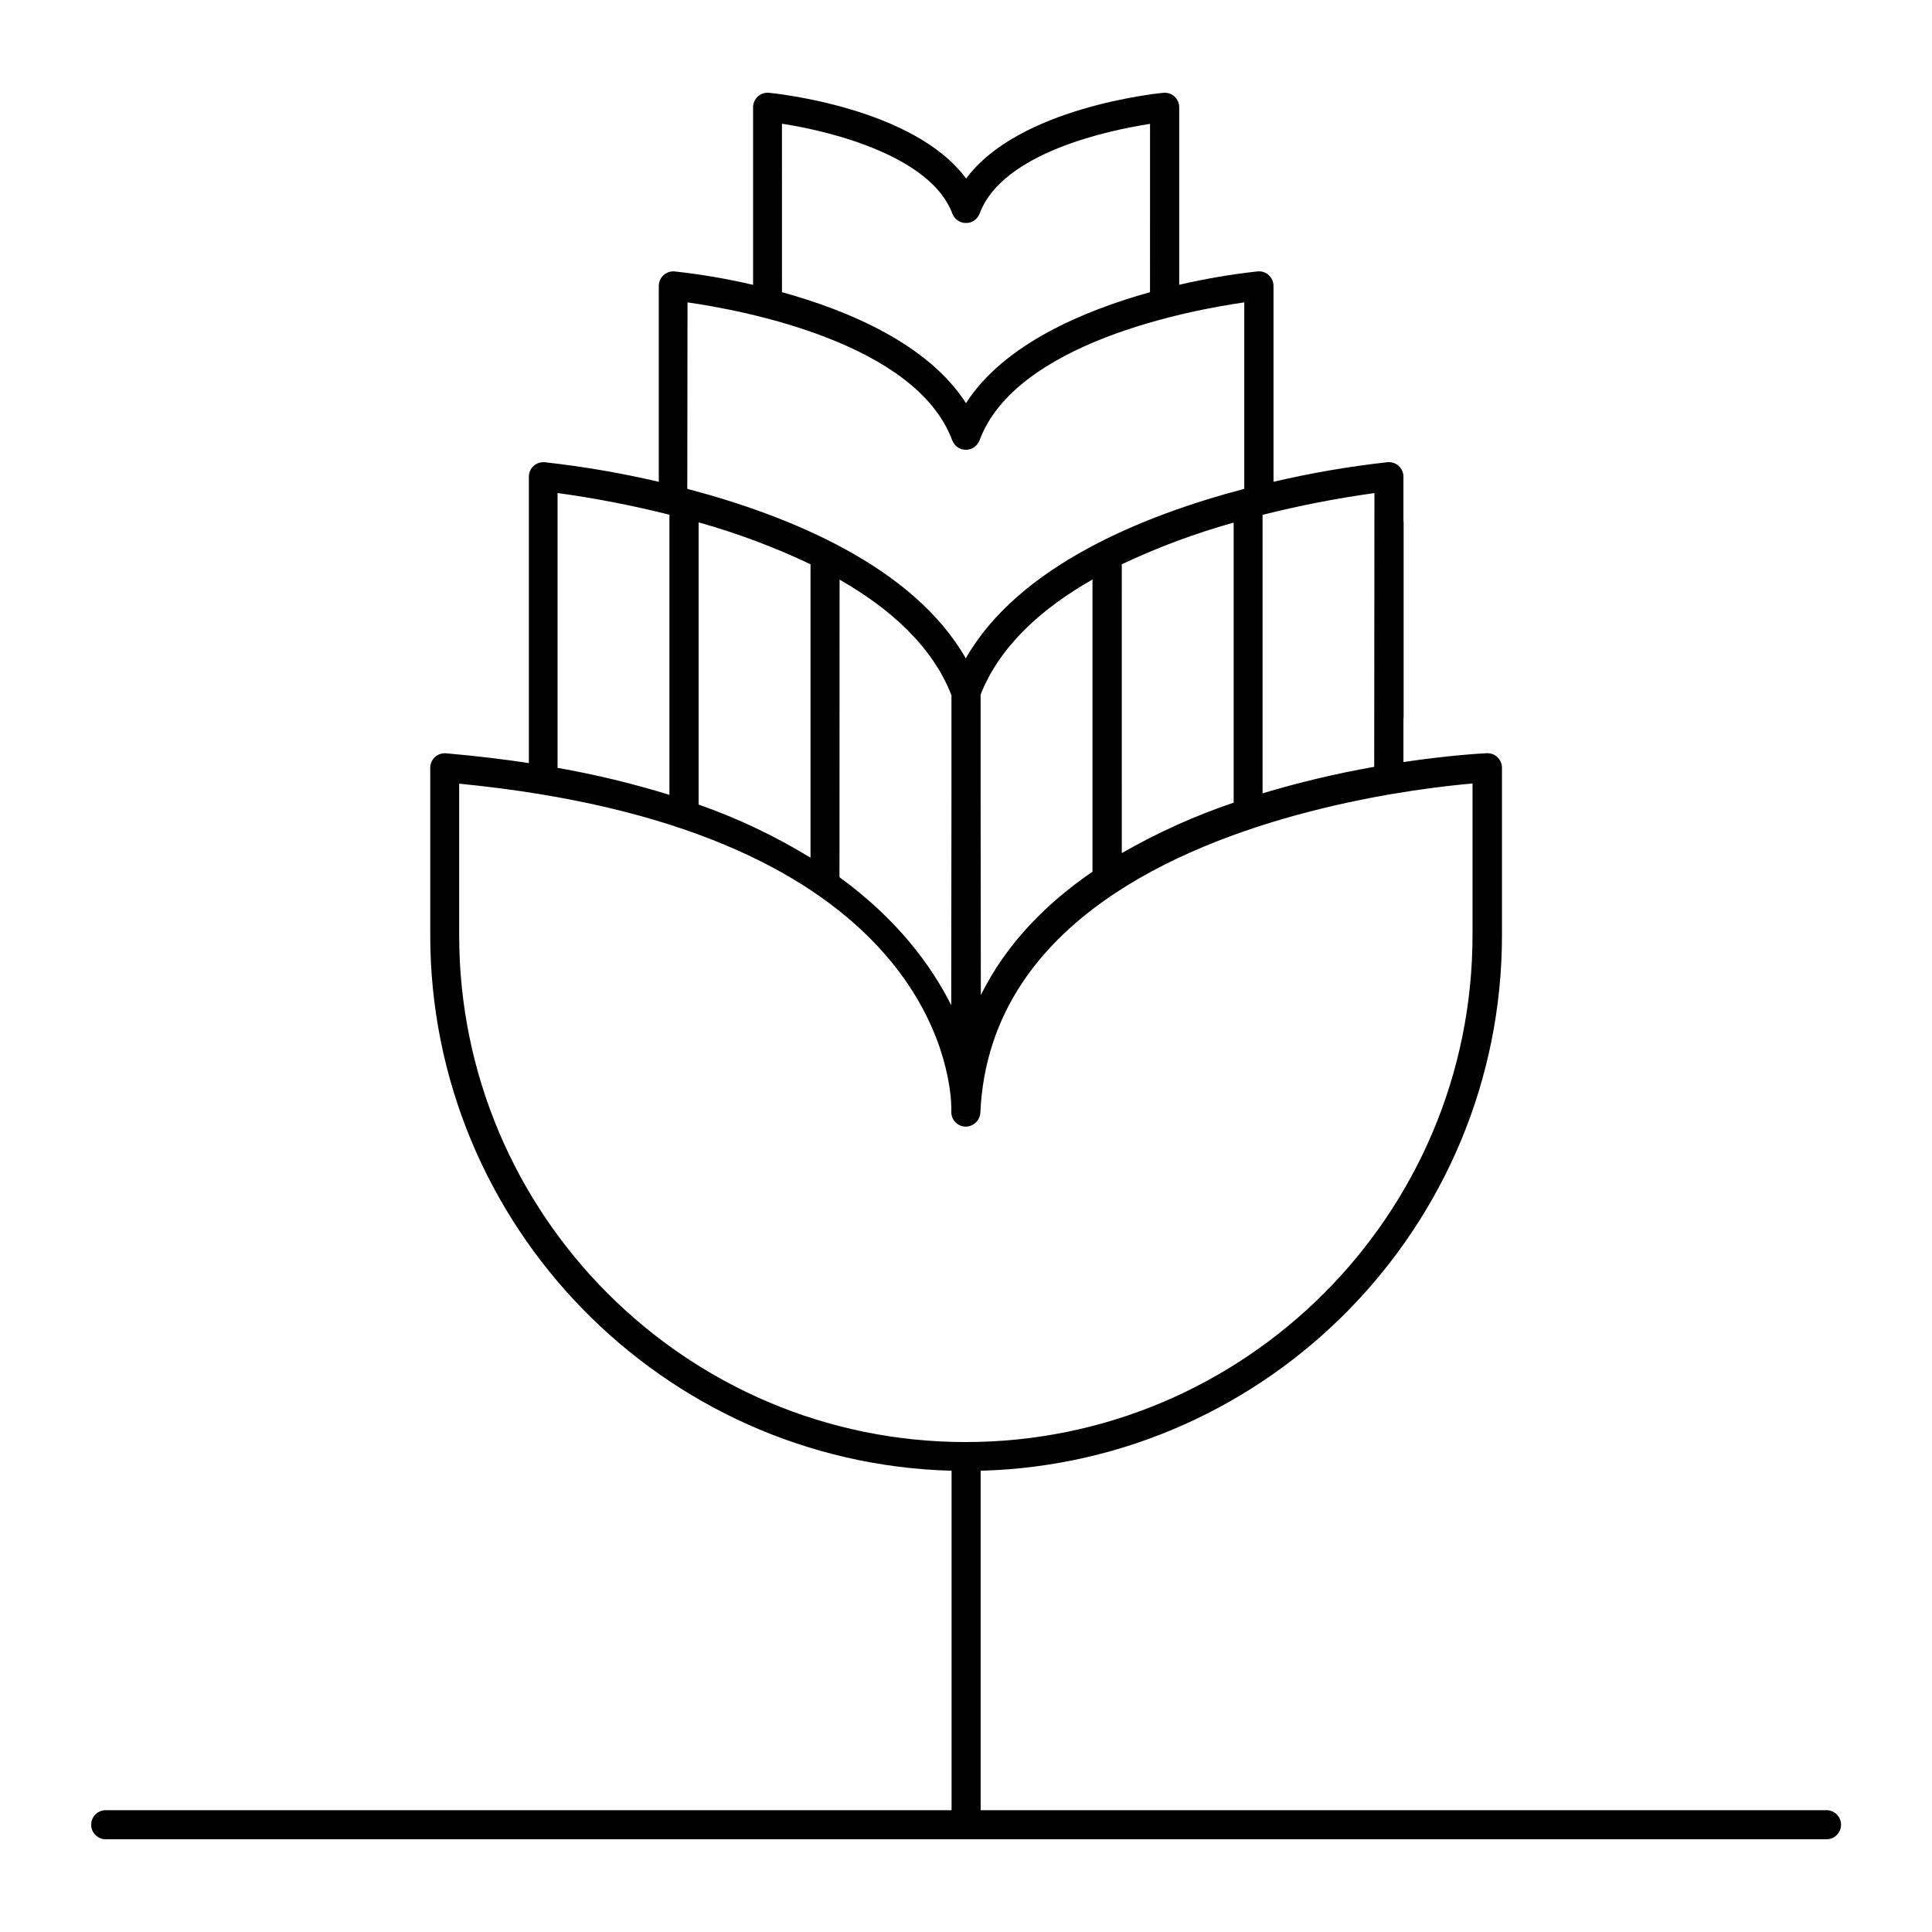 <?xml version="1.0" encoding="UTF-8"?>
<!-- The Best Svg Icon site in the world: iconSvg.co, Visit us! https://iconsvg.co -->
<svg fill="#000000" width="800px" height="800px" version="1.1" viewBox="144 144 512 512" xmlns="http://www.w3.org/2000/svg">
 <path d="m628.23 623.72h-224.35v-89.957c76.535-2.047 138.16-64.945 138.16-141.96v-44.344c0-1.051-0.43-2.055-1.191-2.781-0.754-0.738-1.781-1.121-2.832-1.066-1.34 0.059-9.84 0.512-22.09 2.344v-11.336c0.031-0.188 0.047-0.379 0.047-0.57v-51.57c0-0.195-0.02-0.391-0.047-0.582v-11.57c0-1.09-0.457-2.125-1.262-2.856-0.805-0.734-1.879-1.09-2.961-0.984-10.164 1.125-20.254 2.859-30.211 5.188v-51.918c-0.008-1.082-0.465-2.117-1.258-2.852-0.801-0.73-1.875-1.086-2.953-0.984-6.992 0.766-13.93 1.953-20.781 3.551v-47.043c0.004-1.09-0.457-2.125-1.258-2.856-0.805-0.734-1.883-1.09-2.965-0.984-1.711 0.168-38.375 3.938-52.242 22.73-13.836-18.793-50.527-22.562-52.242-22.73h0.004c-1.082-0.105-2.156 0.25-2.961 0.984-0.805 0.73-1.262 1.766-1.262 2.856v47.055c-6.848-1.602-13.789-2.789-20.781-3.555-1.078-0.102-2.148 0.258-2.953 0.984-0.793 0.738-1.25 1.77-1.258 2.856v51.914c-9.957-2.328-20.047-4.059-30.207-5.184-1.082-0.105-2.16 0.25-2.965 0.98-0.805 0.73-1.262 1.77-1.258 2.856v75.887c-6.906-1.051-14.219-1.914-21.934-2.59v0.004c-1.078-0.094-2.144 0.262-2.953 0.98-0.797 0.73-1.25 1.766-1.25 2.844v44.34c0 77.02 61.629 139.91 138.16 141.96v89.957h-224.35v0.004c-2.051 0.102-3.664 1.797-3.664 3.852 0 2.055 1.613 3.75 3.664 3.852h456.4c2.055-0.102 3.664-1.797 3.664-3.852 0-2.055-1.609-3.75-3.664-3.852zm-120.05-276.5v-0.004c-9.992 1.762-19.871 4.109-29.59 7.027v-73.801c9.77-2.465 19.668-4.391 29.648-5.773zm-104.25 60.484-0.059-52.625v-27c5.098-12.949 16.297-22.906 29.648-30.504v77.43c-12.281 8.426-22.84 19.09-29.59 32.699zm-45.137-114.14v77.738c-9.355-5.731-19.293-10.453-29.648-14.082v-74.785c10.18 2.852 20.102 6.566 29.648 11.102zm7.703 4.043c13.383 7.656 24.602 17.652 29.648 30.652v26.844l-0.059 55.281c-5.344-10.629-14.375-22.82-29.617-33.918zm74.785-4.074 0.004 0.004c9.551-4.512 19.469-8.203 29.645-11.043v74.215c-10.293 3.481-20.223 7.961-29.645 13.371zm-90.055-116.74c13.699 2.066 39.605 8.855 45.156 23.824 0 0 0 0.078 0.07 0.129v-0.004c0.051 0.117 0.105 0.23 0.168 0.344 0.059 0.109 0.117 0.215 0.188 0.324h-0.004c0.074 0.105 0.152 0.203 0.238 0.297 0.07 0.094 0.145 0.188 0.227 0.273l0.316 0.266 0.254 0.195 0.363 0.215 0.297 0.137 0.148 0.078 0.254 0.059v0.008c0.109 0.039 0.219 0.066 0.336 0.086l0.383 0.059h0.738c0.133-0.008 0.262-0.027 0.395-0.059l0.336-0.078 0.254-0.07 0.148-0.078 0.285-0.137c0.129-0.07 0.254-0.137 0.375-0.215l0.246-0.188h-0.004c0.117-0.09 0.223-0.184 0.324-0.285 0.078-0.078 0.148-0.168 0.227-0.254v-0.004c0.086-0.098 0.164-0.199 0.238-0.305l0.188-0.316c0.059-0.117 0.117-0.234 0.168-0.355 0.051-0.117 0-0.09 0.07-0.129 6.031-16.215 34.332-22.102 45.156-23.785l-0.004 44.609c-17.625 4.922-38.719 13.777-48.766 29.41-10.047-15.664-31.145-24.543-48.766-29.41zm-25.031 47.34c14.297 2.035 60.496 10.578 70.16 36.574 0 0 0 0.078 0.07 0.129h-0.004c0.051 0.117 0.105 0.23 0.168 0.344 0.055 0.109 0.117 0.215 0.188 0.316 0.07 0.109 0.156 0.207 0.234 0.316s0.148 0.176 0.227 0.254l0.305 0.277 0.266 0.195 0.355 0.207 0.316 0.156 0.137 0.07v-0.004c0.082 0.027 0.164 0.047 0.246 0.059 0.113 0.043 0.227 0.07 0.344 0.09l0.383 0.059h0.75c0.129-0.008 0.258-0.027 0.383-0.059 0.117-0.02 0.23-0.051 0.344-0.09l0.246-0.059 0.148-0.078 0.297-0.137 0.363-0.215 0.254-0.195c0.109-0.09 0.215-0.176 0.316-0.277 0.098-0.098 0.148-0.168 0.227-0.254v-0.004c0.082-0.102 0.164-0.207 0.234-0.312 0.07-0.098 0.129-0.207 0.188-0.305s0.117-0.234 0.168-0.355c0.051-0.117 0-0.09 0.07-0.129 9.652-25.957 55.863-34.527 70.16-36.574v49.062 0.375h-0.059c-26.566 6.988-59.699 20.328-73.742 44.898-13.965-24.434-46.801-37.766-73.297-44.781h-0.004c-0.164-0.066-0.332-0.121-0.5-0.16v-0.355zm-34.441 123.34v-72.82c9.98 1.379 19.879 3.297 29.648 5.75v74.242c-9.723-3-19.625-5.391-29.648-7.156zm-26.074 44.336v-40.125c119.31 11.641 129.59 71.504 130.38 84.504v0.531c0.004 0.18 0.023 0.355 0.051 0.531v1.328c-0.078 2.117 1.57 3.902 3.688 3.988 2.106 0.039 3.871-1.582 4.004-3.684 1.18-26.629 16.137-45.207 35.691-58.164 33.625-22.27 80.785-27.875 94.738-29.086v40.207c0 74.066-60.262 134.32-134.32 134.32-74.055 0-134.23-60.281-134.23-134.35z"/>
</svg>